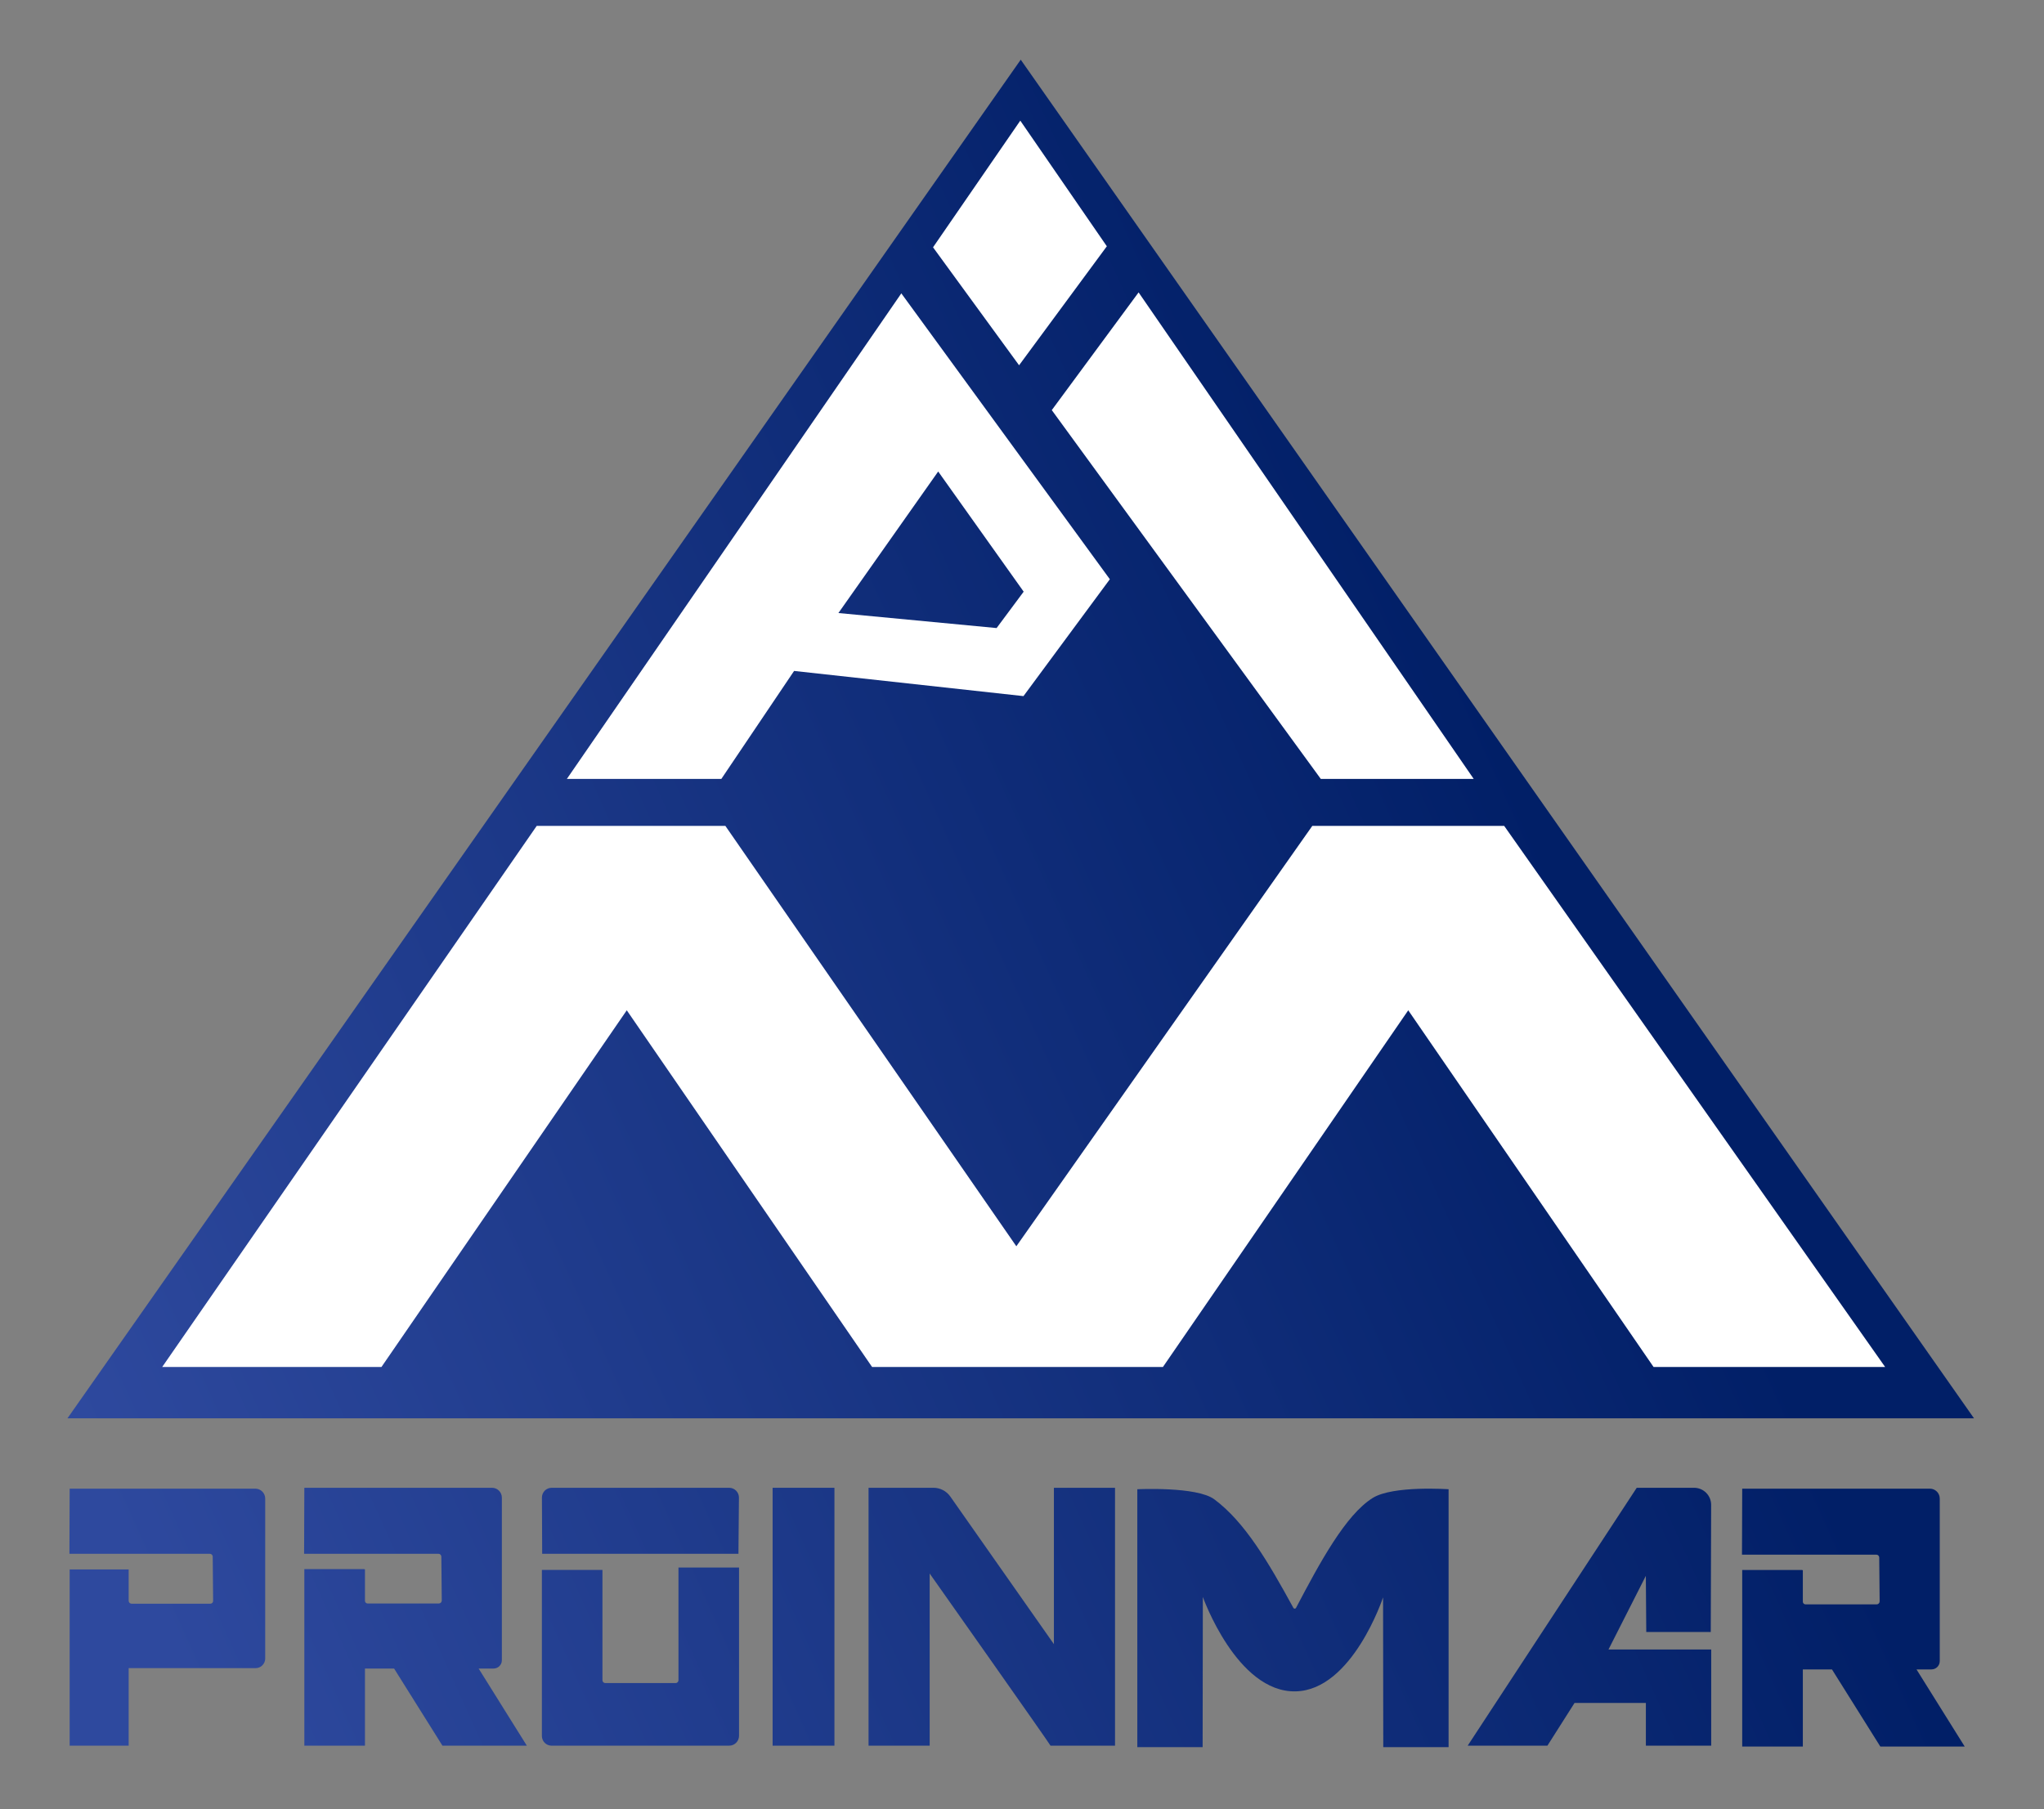<?xml version="1.0" encoding="UTF-8" standalone="no"?><!DOCTYPE svg PUBLIC "-//W3C//DTD SVG 1.1//EN" "http://www.w3.org/Graphics/SVG/1.1/DTD/svg11.dtd"><svg width="100%" height="100%" viewBox="0 0 506 448" version="1.1" xmlns="http://www.w3.org/2000/svg" xmlns:xlink="http://www.w3.org/1999/xlink" xml:space="preserve" xmlns:serif="http://www.serif.com/" style="fill-rule:evenodd;clip-rule:evenodd;stroke-linejoin:round;stroke-miterlimit:2;"><rect x="0" y="0" width="506" height="448" fill="#808080" stroke="none"/><g><g><path d="M252.685,14.78l235.988,336.401l-471.977,-0l235.989,-336.401Z" style="fill:url(#_Linear1);"/><path d="M372.368,204.494l94.304,133.971l-57.327,0l-60.729,-88.315l-60.729,88.315l-71.999,0l-60.729,-88.315l-60.728,88.315l-54.278,0l92.712,-133.971l46.703,-0l72.029,104.085l73.266,-104.085l47.505,-0Z" style="fill:#fff;"/><path d="M178.571,192.859l-38.24,-0l82.794,-120.222l51.62,70.784l-21.38,28.937l-56.785,-6.233l-18.009,26.734Zm103.292,-120.461l82.958,120.461l-37.855,-0l-66.593,-91.315l21.49,-29.146Zm-49.611,44.346l21.161,29.754l-6.702,9.01l-39.16,-3.72l24.701,-35.044Zm41.748,-55.764l-21.723,29.462l-21.3,-29.207l21.599,-31.363l21.424,31.108Z" style="fill:#fff;"/></g><g><path d="M31.851,413.034l31.421,-0c0.631,-0 1.236,-0.251 1.682,-0.697c0.447,-0.446 0.697,-1.051 0.697,-1.682c0,-7.692 0,-31.835 0,-39.617c0,-1.35 -1.094,-2.444 -2.444,-2.444c-9.83,0 -45.962,0 -45.962,0l-0.058,16.123l34.76,-0c0.389,-0 0.706,0.313 0.71,0.703c0.02,2.177 0.082,8.786 0.102,10.962c0.002,0.186 -0.071,0.365 -0.202,0.497c-0.131,0.132 -0.309,0.207 -0.495,0.207c-3.185,-0 -16.238,-0 -19.48,-0c-0.404,-0 -0.731,-0.328 -0.731,-0.732c0,-2.059 0,-7.757 0,-7.757l-14.606,-0l-0,43.634l14.606,0l0,-19.197Z" style="fill:url(#_Linear2);"/><path d="M320.183,398.119c0.065,0.119 0.191,0.193 0.327,0.192c0.136,-0.001 0.261,-0.077 0.324,-0.198c5.861,-11.15 12.263,-23.047 19.005,-27.231c5.021,-3.116 18.764,-2.144 18.764,-2.144l0,63.853l-16.171,0l-0.05,-37.083c-0,0 -7.591,22.988 -21.664,23.276c-14.546,0.298 -22.952,-23.382 -22.952,-23.382l-0.051,37.189l-16.171,0l0,-63.853c0,-0 14.715,-0.725 19.045,2.485c7.592,5.629 13.406,15.592 19.594,26.896Z" style="fill:url(#_Linear3);"/><path d="M389.783,421.657l17.661,0l-0,10.574l16.171,0l-0,-23.81l-25.427,0l9.247,-18.237l0.104,13.901l15.967,-0c0,-0 0.067,-22.01 0.096,-31.469c0.003,-1.123 -0.44,-2.201 -1.233,-2.996c-0.793,-0.795 -1.87,-1.242 -2.992,-1.242l-14.196,-0l-41.849,63.853l19.737,0l6.714,-10.574Z" style="fill:url(#_Linear4);"/><path d="M180.504,432.231c1.352,0 2.448,-1.095 2.448,-2.447c-0,-9.265 -0,-41.667 -0,-41.667l-14.994,-0l0,27.913c0,0.186 -0.074,0.365 -0.206,0.497c-0.132,0.132 -0.311,0.206 -0.498,0.206c-2.965,0 -14.423,0 -17.402,0c-0.189,0 -0.37,-0.075 -0.504,-0.208c-0.133,-0.133 -0.208,-0.314 -0.208,-0.503c0,-4.363 0,-27.312 0,-27.312l-14.993,-0l-0,41.123c-0,0.636 0.253,1.246 0.702,1.696c0.45,0.45 1.06,0.702 1.696,0.702c8.279,0 35.606,0 43.959,0Zm2.426,-61.409c0.006,-0.646 -0.247,-1.268 -0.702,-1.727c-0.455,-0.459 -1.074,-0.717 -1.721,-0.717c-8.342,-0 -35.635,-0 -43.941,-0c-0.64,-0 -1.255,0.255 -1.707,0.709c-0.452,0.454 -0.704,1.07 -0.701,1.71c0.02,4.549 0.061,13.92 0.061,13.92l48.588,-0c0,-0 0.083,-9.338 0.123,-13.895Z" style="fill:url(#_Linear5);"/><path d="M206.567,432.231l-0,-63.853l-15.301,-0l-0,63.853l15.301,0Z" style="fill:url(#_Linear6);"/><path d="M130.418,432.231l-11.932,-19.098l3.698,0c1.135,0 2.056,-0.92 2.056,-2.056c-0,-7.351 -0,-32.318 -0,-40.255c-0,-1.35 -1.094,-2.444 -2.444,-2.444l-46.456,-0l-0.058,16.339l33.256,-0c0.395,-0 0.716,0.318 0.72,0.713c0.02,2.163 0.081,8.634 0.102,10.848c0.002,0.199 -0.076,0.39 -0.216,0.531c-0.14,0.141 -0.33,0.221 -0.529,0.221c-3.076,-0 -14.675,-0 -17.596,-0c-0.371,-0 -0.671,-0.301 -0.671,-0.671c-0,-2.002 -0,-7.792 -0,-7.792l-0.135,-0l-0,-0.061l-14.873,-0l0,43.725l15.008,0l-0,-19.098l7.212,0l11.97,19.098l20.888,0Z" style="fill:url(#_Linear7);"/><path d="M486.37,432.448l-11.932,-19.099l3.698,0c1.136,0 2.056,-0.92 2.056,-2.056c0,-7.351 0,-32.317 0,-40.255c0,-1.349 -1.094,-2.444 -2.444,-2.444l-46.456,0l-0.057,16.339l33.255,-0c0.395,-0 0.717,0.318 0.721,0.713c0.02,2.163 0.08,8.635 0.101,10.848c0.002,0.199 -0.076,0.39 -0.216,0.532c-0.139,0.141 -0.33,0.22 -0.529,0.22c-3.076,0 -14.674,0 -17.596,0c-0.37,0 -0.671,-0.3 -0.671,-0.671c0,-2.002 0,-7.792 0,-7.792l-0.135,0l0,-0.061l-14.873,0l0,43.726l15.008,-0l0,-19.099l7.212,0l11.971,19.099l20.887,-0Z" style="fill:url(#_Linear8);"/><path d="M230.145,389.605c0,0 29.959,42.47 29.91,42.626l15.973,0l0,-63.853l-15.13,-0l0,38.714c0.013,0.003 0.004,0.001 0.001,0c-0,0 -0,0 -0.001,-0c-0.061,-0.087 -19.929,-28.403 -25.644,-36.547c-0.953,-1.358 -2.508,-2.167 -4.168,-2.167c-5.162,-0 -16.07,-0 -16.07,-0l-0,63.853l15.129,0l0,-42.626Z" style="fill:url(#_Linear9);"/></g></g><defs><linearGradient id="_Linear1" x1="0" y1="0" x2="1" y2="0" gradientUnits="userSpaceOnUse" gradientTransform="matrix(358.393,-158.322,158.322,358.393,17.187,351.181)"><stop offset="0" style="stop-color:#2e499e;stop-opacity:1"/><stop offset="1" style="stop-color:#011f67;stop-opacity:1"/></linearGradient><linearGradient id="_Linear2" x1="0" y1="0" x2="1" y2="0" gradientUnits="userSpaceOnUse" gradientTransform="matrix(358.393,-158.322,158.322,358.393,17.187,351.181)"><stop offset="0" style="stop-color:#2e499e;stop-opacity:1"/><stop offset="1" style="stop-color:#011f67;stop-opacity:1"/></linearGradient><linearGradient id="_Linear3" x1="0" y1="0" x2="1" y2="0" gradientUnits="userSpaceOnUse" gradientTransform="matrix(358.393,-158.322,158.322,358.393,17.187,351.181)"><stop offset="0" style="stop-color:#2e499e;stop-opacity:1"/><stop offset="1" style="stop-color:#011f67;stop-opacity:1"/></linearGradient><linearGradient id="_Linear4" x1="0" y1="0" x2="1" y2="0" gradientUnits="userSpaceOnUse" gradientTransform="matrix(358.393,-158.322,158.322,358.393,17.187,351.181)"><stop offset="0" style="stop-color:#2e499e;stop-opacity:1"/><stop offset="1" style="stop-color:#011f67;stop-opacity:1"/></linearGradient><linearGradient id="_Linear5" x1="0" y1="0" x2="1" y2="0" gradientUnits="userSpaceOnUse" gradientTransform="matrix(358.393,-158.322,158.322,358.393,17.187,351.181)"><stop offset="0" style="stop-color:#2e499e;stop-opacity:1"/><stop offset="1" style="stop-color:#011f67;stop-opacity:1"/></linearGradient><linearGradient id="_Linear6" x1="0" y1="0" x2="1" y2="0" gradientUnits="userSpaceOnUse" gradientTransform="matrix(358.393,-158.322,158.322,358.393,17.187,351.181)"><stop offset="0" style="stop-color:#2e499e;stop-opacity:1"/><stop offset="1" style="stop-color:#011f67;stop-opacity:1"/></linearGradient><linearGradient id="_Linear7" x1="0" y1="0" x2="1" y2="0" gradientUnits="userSpaceOnUse" gradientTransform="matrix(358.393,-158.322,158.322,358.393,17.187,351.181)"><stop offset="0" style="stop-color:#2e499e;stop-opacity:1"/><stop offset="1" style="stop-color:#011f67;stop-opacity:1"/></linearGradient><linearGradient id="_Linear8" x1="0" y1="0" x2="1" y2="0" gradientUnits="userSpaceOnUse" gradientTransform="matrix(358.393,-158.322,158.322,358.393,17.187,351.181)"><stop offset="0" style="stop-color:#2e499e;stop-opacity:1"/><stop offset="1" style="stop-color:#011f67;stop-opacity:1"/></linearGradient><linearGradient id="_Linear9" x1="0" y1="0" x2="1" y2="0" gradientUnits="userSpaceOnUse" gradientTransform="matrix(358.393,-158.322,158.322,358.393,17.187,351.181)"><stop offset="0" style="stop-color:#2e499e;stop-opacity:1"/><stop offset="1" style="stop-color:#011f67;stop-opacity:1"/></linearGradient></defs></svg>